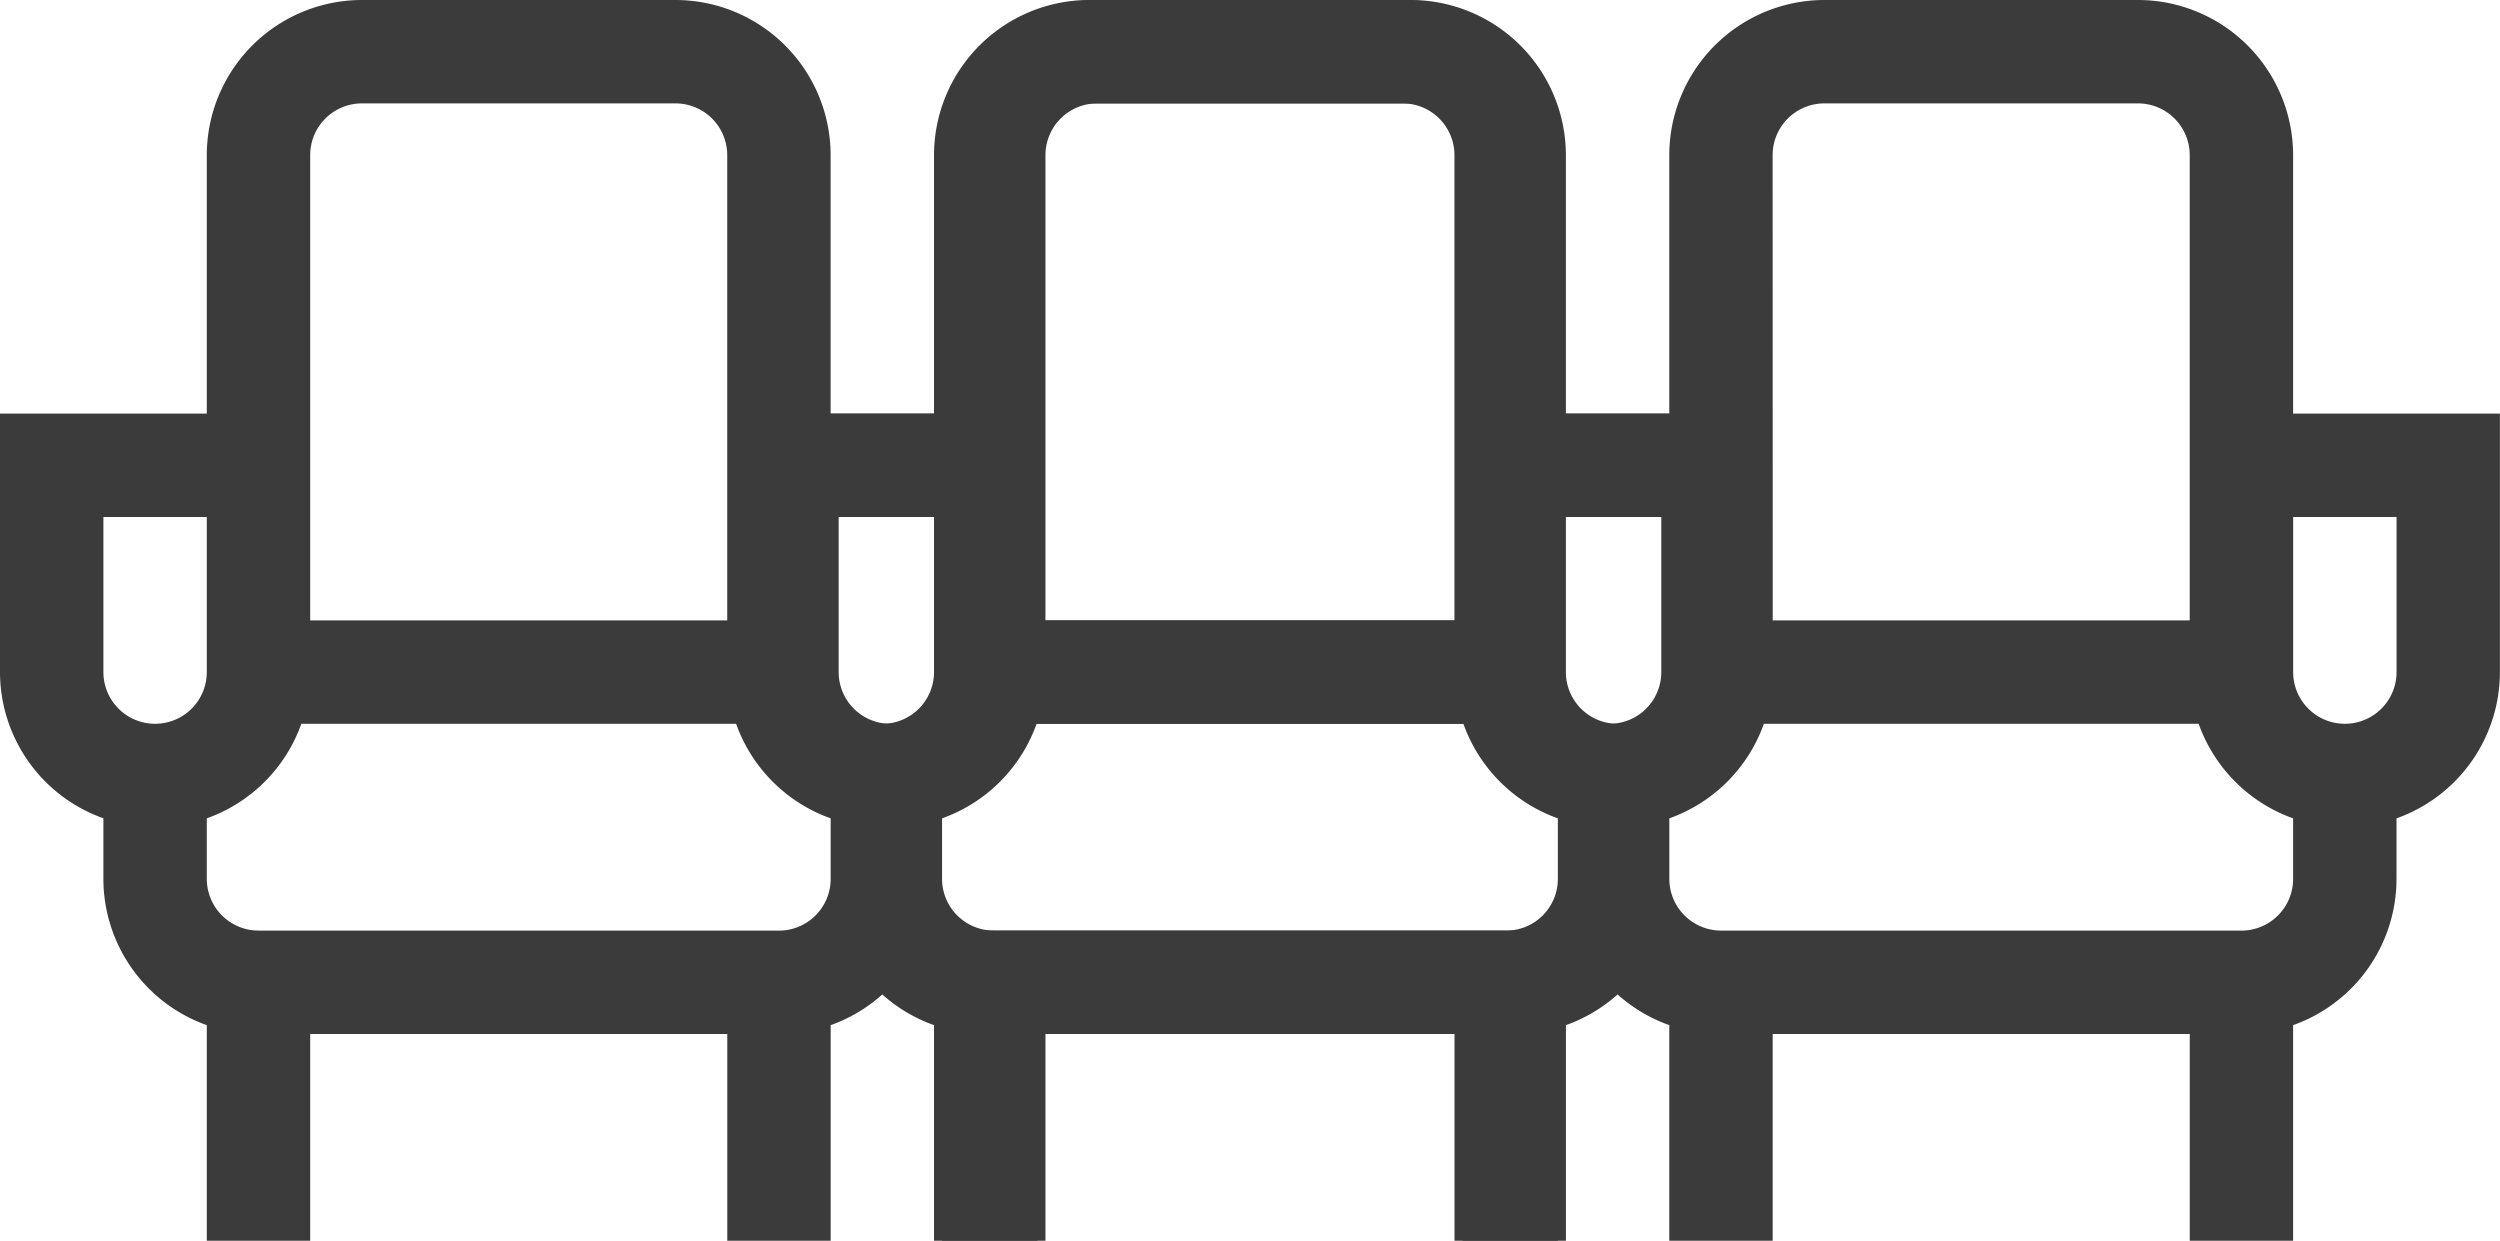 <svg xmlns="http://www.w3.org/2000/svg" width="54.402" height="27.002" viewBox="0 0 54.402 27.002">
  <g id="Group_45" data-name="Group 45" transform="translate(-4712.598 1755.002)">
    <path id="cinema-seat" d="M33.9,3.375A3.379,3.379,0,0,0,30.527,0H23.7a3.379,3.379,0,0,0-3.375,3.375V9h-2.25V3.375A3.379,3.379,0,0,0,14.7,0H7.875A3.379,3.379,0,0,0,4.5,3.375V9H0v5.625a3.381,3.381,0,0,0,2.25,3.182v1.318A3.381,3.381,0,0,0,4.5,22.308V27H6.75V22.5h9.076V27h2.25V22.308A3.376,3.376,0,0,0,19.2,21.64a3.376,3.376,0,0,0,1.125.668V27h2.25V22.5h9.076V27H33.9V22.308a3.381,3.381,0,0,0,2.25-3.182V17.808a3.381,3.381,0,0,0,2.25-3.182V9H33.9Zm-11.326,0A1.126,1.126,0,0,1,23.7,2.25h6.825a1.126,1.126,0,0,1,1.125,1.125V13.5H22.576ZM19.2,15.751a1.126,1.126,0,0,1-1.125-1.125V11.251h2.25v3.375A1.126,1.126,0,0,1,19.2,15.751ZM6.75,3.375A1.126,1.126,0,0,1,7.875,2.25H14.7a1.126,1.126,0,0,1,1.125,1.125V13.5H6.75Zm-4.5,7.875H4.5v3.375a1.125,1.125,0,1,1-2.25,0Zm14.7,9H5.625A1.126,1.126,0,0,1,4.5,19.126V17.808a3.391,3.391,0,0,0,2.057-2.057h9.462a3.391,3.391,0,0,0,2.057,2.057v1.318a1.126,1.126,0,0,1-1.125,1.125Zm15.826,0H21.451a1.126,1.126,0,0,1-1.125-1.125V17.808a3.391,3.391,0,0,0,2.057-2.057h9.462A3.391,3.391,0,0,0,33.9,17.808v1.318a1.126,1.126,0,0,1-1.125,1.125Zm3.375-5.625a1.125,1.125,0,0,1-2.25,0V11.251h2.25Zm0,0" transform="translate(4712.598 -1755.002)" fill="#3c3b3b"/>
    <path id="cinema-seat-2" data-name="cinema-seat" d="M33.9,3.375A3.379,3.379,0,0,0,30.527,0H23.7a3.379,3.379,0,0,0-3.375,3.375V9h-2.25V3.375A3.379,3.379,0,0,0,14.7,0H7.875A3.379,3.379,0,0,0,4.5,3.375V9H0v5.625a3.381,3.381,0,0,0,2.25,3.182v1.318A3.381,3.381,0,0,0,4.5,22.308V27H6.75V22.5h9.076V27h2.25V22.308A3.376,3.376,0,0,0,19.2,21.64a3.376,3.376,0,0,0,1.125.668V27h2.25V22.5h9.076V27H33.9V22.308a3.381,3.381,0,0,0,2.25-3.182V17.808a3.381,3.381,0,0,0,2.25-3.182V9H33.9Zm-11.326,0A1.126,1.126,0,0,1,23.7,2.25h6.825a1.126,1.126,0,0,1,1.125,1.125V13.5H22.576ZM19.2,15.751a1.126,1.126,0,0,1-1.125-1.125V11.251h2.25v3.375A1.126,1.126,0,0,1,19.2,15.751ZM6.75,3.375A1.126,1.126,0,0,1,7.875,2.25H14.7a1.126,1.126,0,0,1,1.125,1.125V13.5H6.75Zm-4.5,7.875H4.5v3.375a1.125,1.125,0,1,1-2.25,0Zm14.7,9H5.625A1.126,1.126,0,0,1,4.5,19.126V17.808a3.391,3.391,0,0,0,2.057-2.057h9.462a3.391,3.391,0,0,0,2.057,2.057v1.318a1.126,1.126,0,0,1-1.125,1.125Zm15.826,0H21.451a1.126,1.126,0,0,1-1.125-1.125V17.808a3.391,3.391,0,0,0,2.057-2.057h9.462A3.391,3.391,0,0,0,33.9,17.808v1.318a1.126,1.126,0,0,1-1.125,1.125Zm3.375-5.625a1.125,1.125,0,0,1-2.25,0V11.251h2.25Zm0,0" transform="translate(4728.598 -1755.002)" fill="#3c3b3b"/>
  </g>
</svg>

